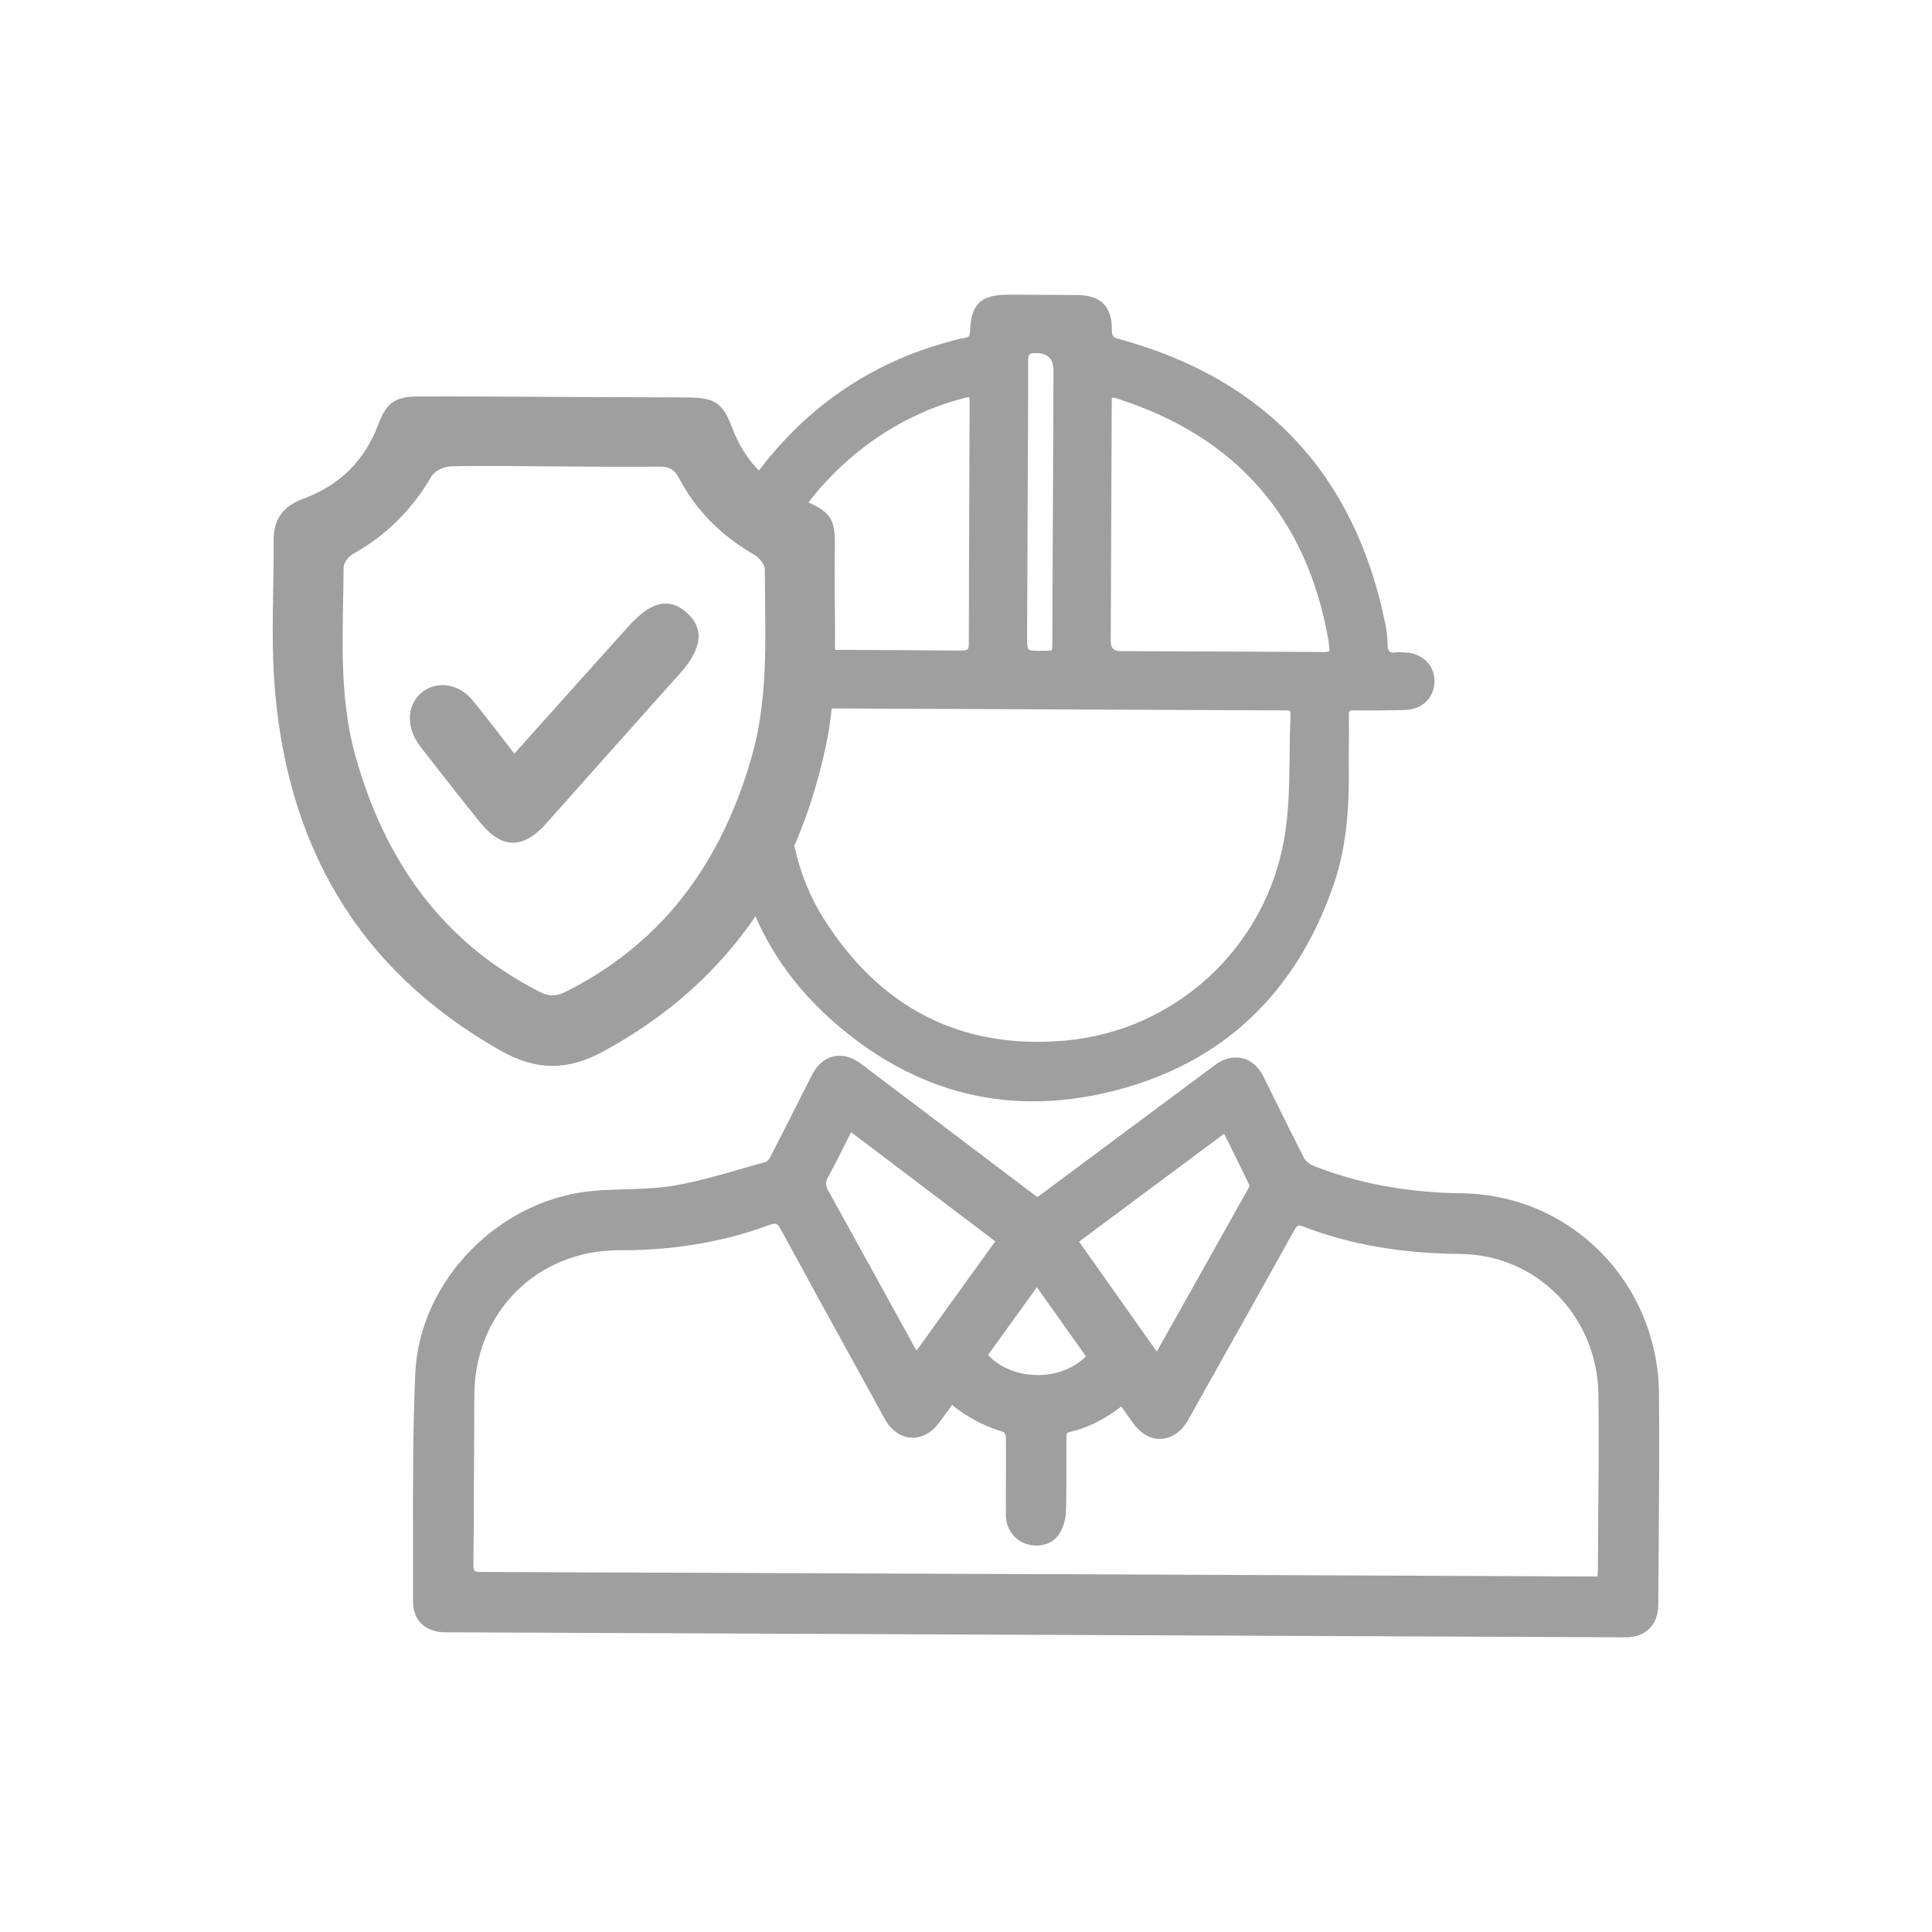 <?xml version="1.0" encoding="UTF-8"?>
<svg id="Layer_1" data-name="Layer 1" xmlns="http://www.w3.org/2000/svg" viewBox="0 0 1277.41 1277.41">
  <defs>
    <style>
      .cls-1 {
        fill: #9f9f9f;
        stroke-width: 0px;
      }
    </style>
  </defs>
  <path class="cls-1" d="M1096.92,921.83c-.64-73.43-57.81-131.77-130.16-132.81-36.75-.53-69.03-6.54-98.67-18.35-2.4-.95-4.97-3.23-6.09-5.4-5.77-11.24-11.36-22.57-16.97-33.9-3.3-6.72-6.61-13.45-9.97-20.13-2.99-5.95-7.72-10.03-13.33-11.47-5.67-1.45-11.85-.16-17.41,3.69-1.16.8-2.3,1.67-3.43,2.53l-114.92,85.51-.13-.1c-.75-.52-1.42-.99-2.07-1.48l-114.3-86.43c-6.17-4.66-12.54-6.4-18.46-5.01-5.89,1.35-10.83,5.69-14.29,12.52l-6.96,13.76c-6.76,13.38-13.51,26.75-20.38,40.09-.85,1.68-2.25,3.19-3.19,3.44-5.08,1.4-10.13,2.86-15.19,4.31-14.72,4.25-29.95,8.64-45.15,11.27-10.61,1.84-21.75,2.16-32.51,2.48-6.57.18-13.37.38-20.03.93-62.75,5.04-116.01,59.19-118.72,120.75-1.65,37.53-1.58,75.75-1.51,112.7.03,12.72.05,25.45,0,38.18-.04,12.5,8.24,20.31,21.59,20.35,260,1.13,519.99,2.22,780,3.31h.13c13.27,0,21.56-8.19,21.62-21.4.08-12.15.16-24.3.26-36.45.27-33.71.53-68.59.23-102.88ZM809.39,749.63l2.56,5.18c4.84,9.76,9.57,19.29,14.12,28.8.05.28-.15,1.27-.72,2.27-19.01,33.96-38.07,67.88-57.14,101.78l-3.36,5.97-51.41-72.66,95.95-71.35ZM685.57,851.1l32.43,45.67c-7.63,7.82-19.34,12.41-31.82,12.41-.23,0-.45,0-.68-.02-12.95-.17-24.58-5-32.22-13.3l32.29-44.76ZM547.5,778.28c4.07-7.46,7.81-14.9,11.76-22.77,1.15-2.28,2.31-4.6,3.48-6.93l95.32,72.14-52.02,72.2c-.27-.33-.5-.66-.69-1l-17.66-32.08c-13.33-24.22-26.65-48.45-40.08-72.63-1.88-3.4-1.91-5.65-.11-8.93ZM1056.74,1004.93c-.11,11.53-.2,23.05-.25,34.57,0,.89-.14,1.77-.29,2.81v.06l-5.11-.03c-244.46-1.04-488.91-2.09-733.36-2.99-2.15,0-3.44-.27-3.97-.81-.53-.54-.77-1.84-.74-4.1.24-22.91.32-45.82.41-68.73.06-14.51.11-29.01.2-43.52.35-54.52,41.46-95.54,95.68-95.54h1.25c35.6,0,67.85-5.52,98.54-16.84,3.83-1.41,5.01-.94,7.07,2.89,18.05,33.23,36.29,66.35,54.53,99.48l14.38,26.13c4.03,7.33,10.3,11.78,17.21,12.24,6.84.51,13.63-3.1,18.55-9.76,2.48-3.37,4.96-6.75,7.55-10.29l1.14-1.57c10.29,8.36,21.56,14.25,34.17,17.91.49.38,1.39,2.46,1.4,3.81.08,9.45.04,18.89,0,28.34-.03,7.63-.07,15.26-.03,22.89.02,8.69,5.23,16.09,13.25,18.84,8.46,2.89,17.41.39,21.74-6.12,2.76-4.12,4.5-9.49,4.67-14.38.44-12.98.41-26.17.39-38.92v-10.66c0-2.94.23-3.38,2.02-3.79,12.03-2.78,23.25-8.32,34.25-16.9l7.66,10.84c5.05,7.07,12.06,11.18,18.92,10.53,6.97-.37,13.38-4.92,17.61-12.46l24.95-44.53c15.13-26.98,30.26-53.96,45.31-80.99,1.8-3.24,2.64-3.63,5.73-2.42,30.68,11.89,64.66,17.83,103.88,18.18,50.61.42,90.76,41.28,91.41,93.02.33,27.6.1,55.67-.13,82.82Z"/>
  <path class="cls-1" d="M398.82,695.24c42.74-23.2,76.01-53.18,100.7-89.39,11.57,26.76,29.39,50.57,53.31,71.21,39.48,34.04,83.11,51.14,130.27,51.13,17.28,0,35.04-2.29,53.24-6.89,71.63-18.13,120.6-64.1,145.54-136.65,9.37-27.27,10.31-55.53,9.9-82.02l.06-8.34c.07-7.21.13-14.41,0-21.62-.03-1.75.28-2.31.46-2.48.17-.2.59-.56,2.66-.48,10.25.13,21.39.04,34.03-.27,11.38-.28,19.39-8.12,19.46-19.08.07-10.41-7.93-18.38-19-18.94l-1.26-.09c-1.78-.1-3.62-.25-5.46.03-1.91.24-3.28.07-4.01-.58-.83-.72-1.26-2.34-1.28-4.84-.04-4.25-.54-8.81-1.5-13.53-20.04-98.64-79.28-161.96-176.08-188.25-4.13-1.12-4.71-2.28-4.69-6,.07-15.69-7.35-23.04-23.32-23.12-14.96-.09-29.93-.13-44.91-.19h-.31c-18.25,0-24.63,6.16-25.24,24.28-.1,2.95-.69,3.75-3.17,4.18-5.08.91-9.98,2.33-14.71,3.7-39.29,11.3-73.47,31.7-101.6,60.63-7.3,7.51-14.02,15.35-20.13,23.5-7.53-7.74-13.45-17.07-17.59-28.12-6.3-16.58-11.37-20.03-29.19-20.23l-87.33-.37c-30.16-.13-60.46-.38-90.76-.26-15.54-.07-21.28,3.86-26.81,18.47-9.02,24.02-25.75,40.5-49.73,49.18-13.26,4.9-19.53,13.53-19.47,27.66.25,30.55-1.66,61.36.37,91.91,7.31,107.48,54.06,191.18,149.81,245.31,23.37,13.22,43.99,13.43,67.72.54ZM734.4,424.07l.32-77.68.35-78.85c0-1.17.02-4.27.19-4.72.68-.17,3.43.72,4.34,1.02,77.81,25.08,124.45,78.55,138.63,158.89.12.72.24,1.44.32,2.16.27,2.2.64,5.23.3,5.78-.53.43-3.72.5-5.93.41l-132.35-.57q-6.21-.03-6.18-6.43ZM679.1,419.37l.49-110.05v-1.13c.05-7.94.09-15.88.12-23.83.07-15.24.11-30.49.07-45.74,0-2.25.31-3.65.94-4.27.08-.08.16-.14.25-.21.67-.46,1.83-.68,3.53-.68.08,0,.16,0,.25,0h.66q11.17.13,11.14,11.62l-.76,179.01c0,2.53-.03,5.38-.42,5.79-.41.39-3.11.39-5.5.39-5.37.11-8.84.02-9.81-.95-.99-.98-.97-4.55-.95-9.96ZM637.76,263.13c.91-.23,1.83-.39,3.08-.6l.05-.02c.11,1.47.21,2.77.21,4.06l-.18,45.39c-.14,37.85-.3,75.68-.33,113.52,0,2.05-.28,3.32-.83,3.87-.56.56-1.73.65-3.87.8-27.95-.23-55.89-.36-83.84-.47.31-22.63-.55-45.36-.07-67.96.44-17.81-2.62-22.89-17.46-29.54,25.71-33.34,62.02-58.52,103.25-69.05ZM545.55,495.62c1.99-9.04,3.4-18.12,4.38-27.22,26.32.17,52.63.26,78.94.34l218.9.96c2.12,0,4.76,0,5.21.37.38.5.27,3.47.2,5.09-.31,7.83-.39,15.72-.48,23.6-.21,18.3-.42,37.22-3.49,55.25-12.35,72.57-72.1,127.7-145.33,134.06-68.09,5.87-121.66-21.17-159.19-80.56-9.2-14.53-15.71-30.72-19.49-48.37,8.66-19.8,15.39-41,20.33-63.52ZM234.93,499.52c-11.41-40.92-7.93-82.78-7.75-124.41,0-3.18,3.6-7.49,6.66-9.13,21.95-12.25,38.82-29.37,51.51-51.08,2.05-3.56,8.3-6.46,12.63-6.57,22.92-.53,45.96-.06,68.87.04,22.91.11,45.96.45,68.87.17,6.62-.11,10.43,1.95,13.46,7.95,7.28,13.82,16.78,25.51,28.21,35.32.56.49,1.13.96,1.7,1.44.6.5,1.2.99,1.81,1.47,5.43,4.34,11.26,8.29,17.46,11.88,2.61,1.47,5.5,4.48,6.73,7.28.39.89.61,1.76.61,2.55v1.68c0,2.08,0,4.15.02,6.23.1,15.04.46,30.13.23,45.16-.02.73-.03,1.48-.05,2.21,0,.73-.03,1.47-.05,2.2-.53,22.13-2.53,44.15-8.69,65.83-2.76,9.75-5.89,19.22-9.42,28.36-.64,1.68-1.31,3.34-1.98,4.99-.63,1.55-1.27,3.07-1.93,4.6-21.84,51.08-57.05,91.69-110.19,118.23-6.13,3.03-10.83,2.88-16.93-.2-65.04-33.12-102.62-87.5-121.8-156.2Z"/>
  <path class="cls-1" d="M361.27,544.35c24.08-27.06,48.06-54.05,72.16-81.01.5-.55.99-1.1,1.48-1.65.5-.55.98-1.11,1.48-1.65,4.5-5.04,9.01-10.07,13.52-15.11,7.61-8.54,11.62-16.35,11.94-23.34.11-2.55-.27-4.99-1.14-7.33-.43-1.15-.98-2.28-1.67-3.38-1.27-2.07-2.99-4.05-5.14-5.92-11.41-10.11-23.51-7.35-38.1,8.88-24.81,27.52-49.5,55.16-75.72,84.46-9.88-12.64-18.48-24.27-27.72-35.38-9-10.86-22.99-12.95-32.83-5.61-9.7,7.21-11.29,21.21-3.83,33.08,1.26,2.04,2.65,3.83,4.05,5.62,12.54,15.96,24.94,32.05,37.73,47.77,14.31,17.75,28.45,17.82,43.79.56Z"/>
</svg>